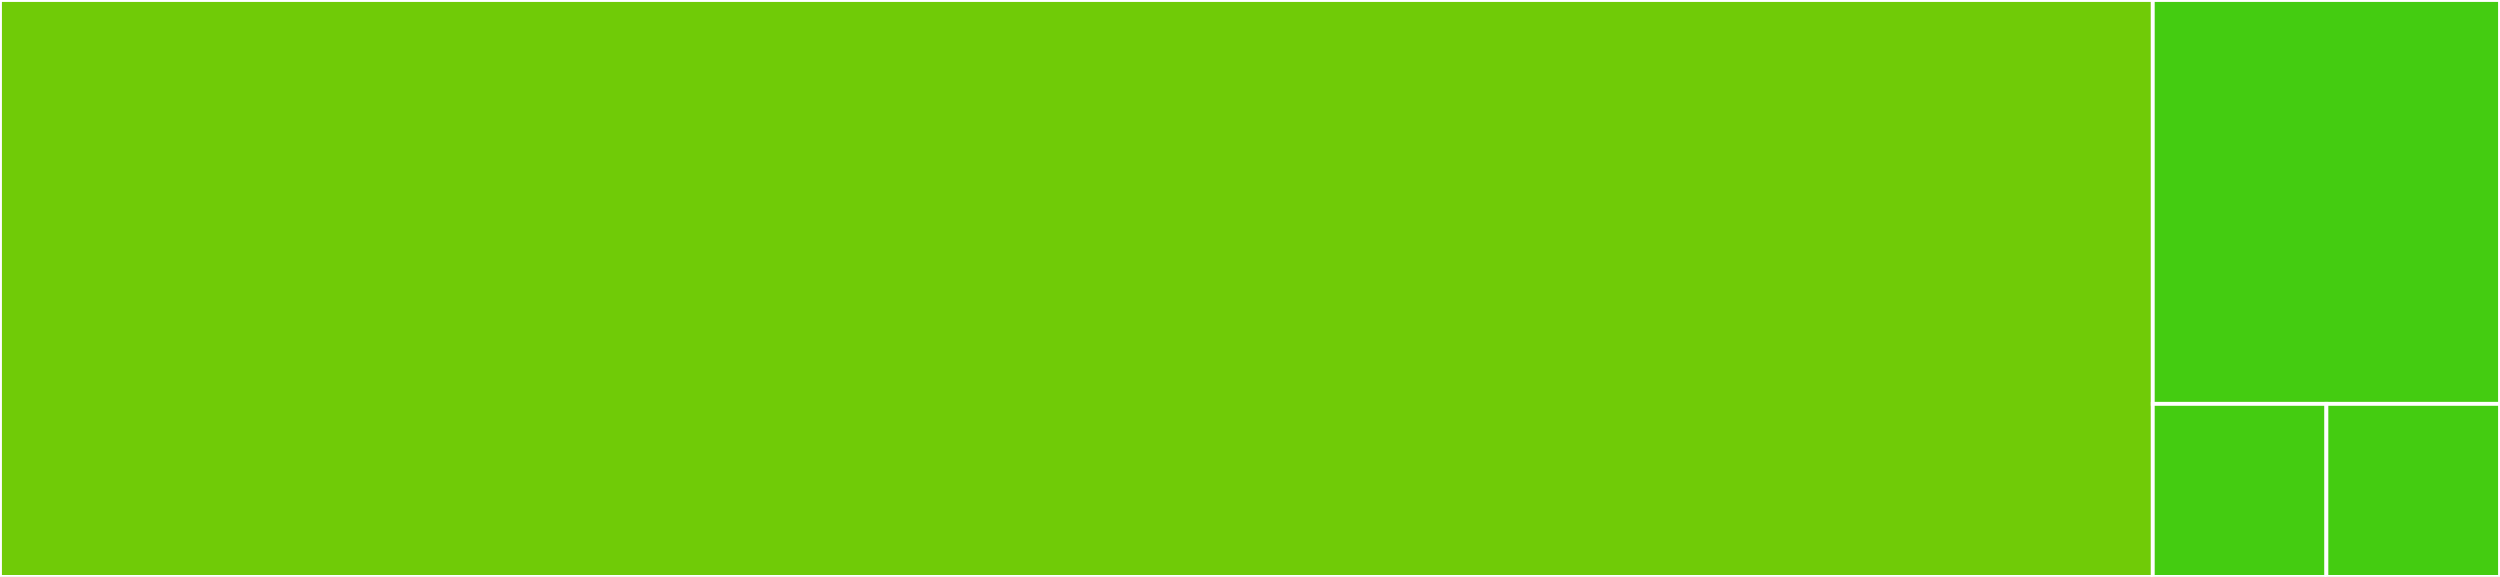 <svg baseProfile="full" width="650" height="150" viewBox="0 0 650 150" version="1.1"
xmlns="http://www.w3.org/2000/svg" xmlns:ev="http://www.w3.org/2001/xml-events"
xmlns:xlink="http://www.w3.org/1999/xlink">

<rect x="0" y="0" width="650" height="150" fill="#333333" stroke="none"/>

<style>rect.s{mask:url(#mask);}</style>
<defs>
  <pattern id="white" width="4" height="4" patternUnits="userSpaceOnUse" patternTransform="rotate(45)">
    <rect width="2" height="2" transform="translate(0,0)" fill="white"></rect>
  </pattern>
  <mask id="mask">
    <rect x="0" y="0" width="100%" height="100%" fill="url(#white)"></rect>
  </mask>
</defs>

<rect x="0" y="0" width="559.722" height="150.0" fill="#70cb07" stroke="white" stroke-width="1" class=" tooltipped" data-content="thermostate.py"><title>thermostate.py</title></rect>
<rect x="559.722" y="0" width="90.278" height="105" fill="#4c1" stroke="white" stroke-width="1" class=" tooltipped" data-content="abbreviations.py"><title>abbreviations.py</title></rect>
<rect x="559.722" y="105" width="45.139" height="45" fill="#4c1" stroke="white" stroke-width="1" class=" tooltipped" data-content="__init__.py"><title>__init__.py</title></rect>
<rect x="604.861" y="105" width="45.139" height="45" fill="#4c1" stroke="white" stroke-width="1" class=" tooltipped" data-content="_version.py"><title>_version.py</title></rect>
</svg>